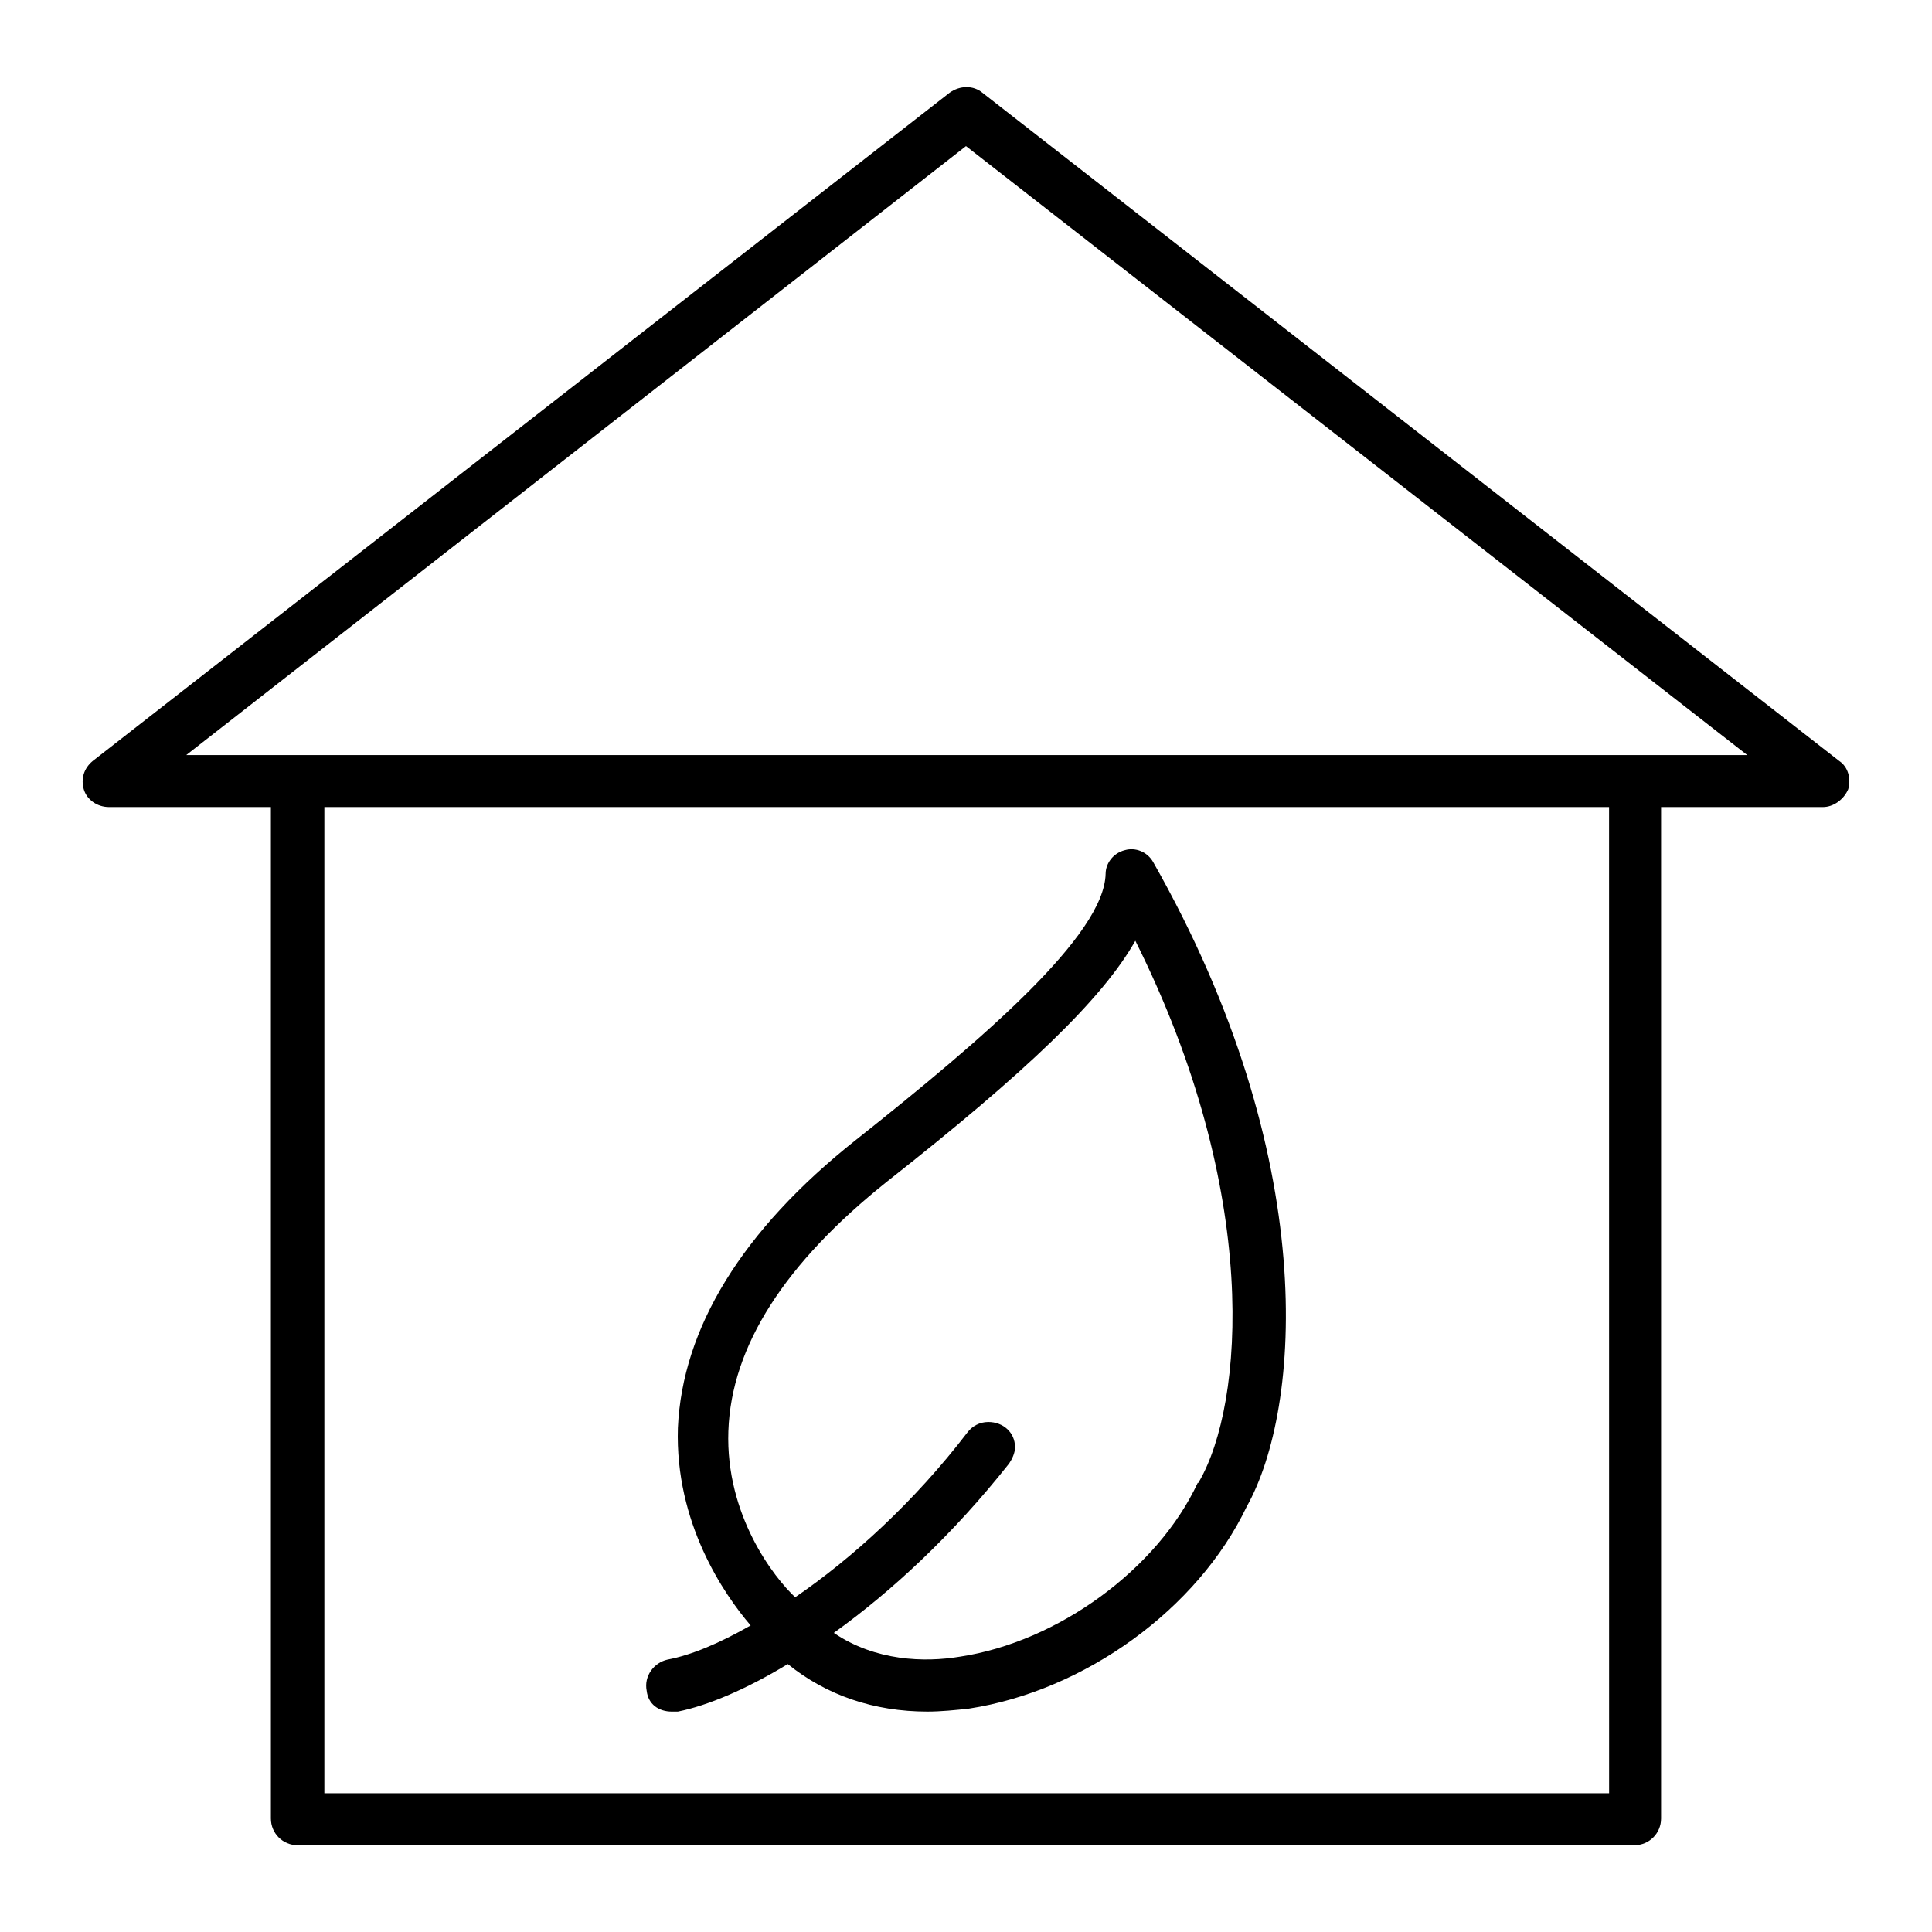 <?xml version="1.0" encoding="UTF-8"?>
<!-- Uploaded to: ICON Repo, www.svgrepo.com, Generator: ICON Repo Mixer Tools -->
<svg fill="#000000" width="800px" height="800px" version="1.1" viewBox="144 144 512 512" xmlns="http://www.w3.org/2000/svg">
 <g>
  <path d="m404.33 168.56c-2.363-1.969-5.902-1.969-8.66 0l-227.11 177.12c-2.363 1.969-3.148 4.723-2.363 7.477 0.789 2.754 3.543 4.723 6.691 4.723h42.902v268.04c0 3.938 3.148 7.086 7.086 7.086h354.24c3.938 0 7.086-3.148 7.086-7.086v-268.04h42.902c2.754 0 5.512-1.969 6.691-4.723 0.789-2.754 0-5.902-2.363-7.477zm166.1 450.67h-340.47v-261.35h340.46zm6.688-275.13h-383.76l206.64-161.38 207.04 161.38z"/>
  <path d="m322.07 597.59h1.574c7.871-1.574 18.105-5.902 29.125-12.594 10.234 8.266 22.828 12.594 37 12.594 3.543 0 7.477-0.395 11.02-0.789 30.699-4.723 60.613-26.371 73.602-53.531 14.562-25.977 19.68-92.496-24.797-170.82-1.574-2.754-4.723-3.938-7.477-3.148-3.148 0.789-5.117 3.543-5.117 6.297-0.395 16.137-31.883 43.297-66.125 70.453-30.309 24.008-46.051 49.988-47.23 76.359-0.789 25.191 12.203 44.082 19.285 52.348-8.266 4.723-15.742 7.871-22.043 9.055-3.543 0.789-6.297 4.328-5.512 8.266 0.398 3.547 3.152 5.516 6.695 5.516zm14.957-74.391c0.789-22.434 14.957-44.477 42.117-66.125 37-29.125 57.07-48.414 65.73-63.762 33.457 66.914 28.734 122.8 16.926 143.27 0 0 0 0.395-0.395 0.395-10.629 22.828-37 42.117-62.977 46.051-9.445 1.574-22.434 1.18-33.457-6.297 15.352-11.02 31.488-25.977 46.445-44.871 0.789-1.18 1.574-2.754 1.574-4.328 0-3.938-3.148-6.691-7.086-6.691-2.363 0-4.328 1.18-5.512 2.754-14.168 18.5-30.699 33.457-45.656 43.691-5.512-5.117-18.5-21.648-17.711-44.086z"/>
 </g>
</svg>